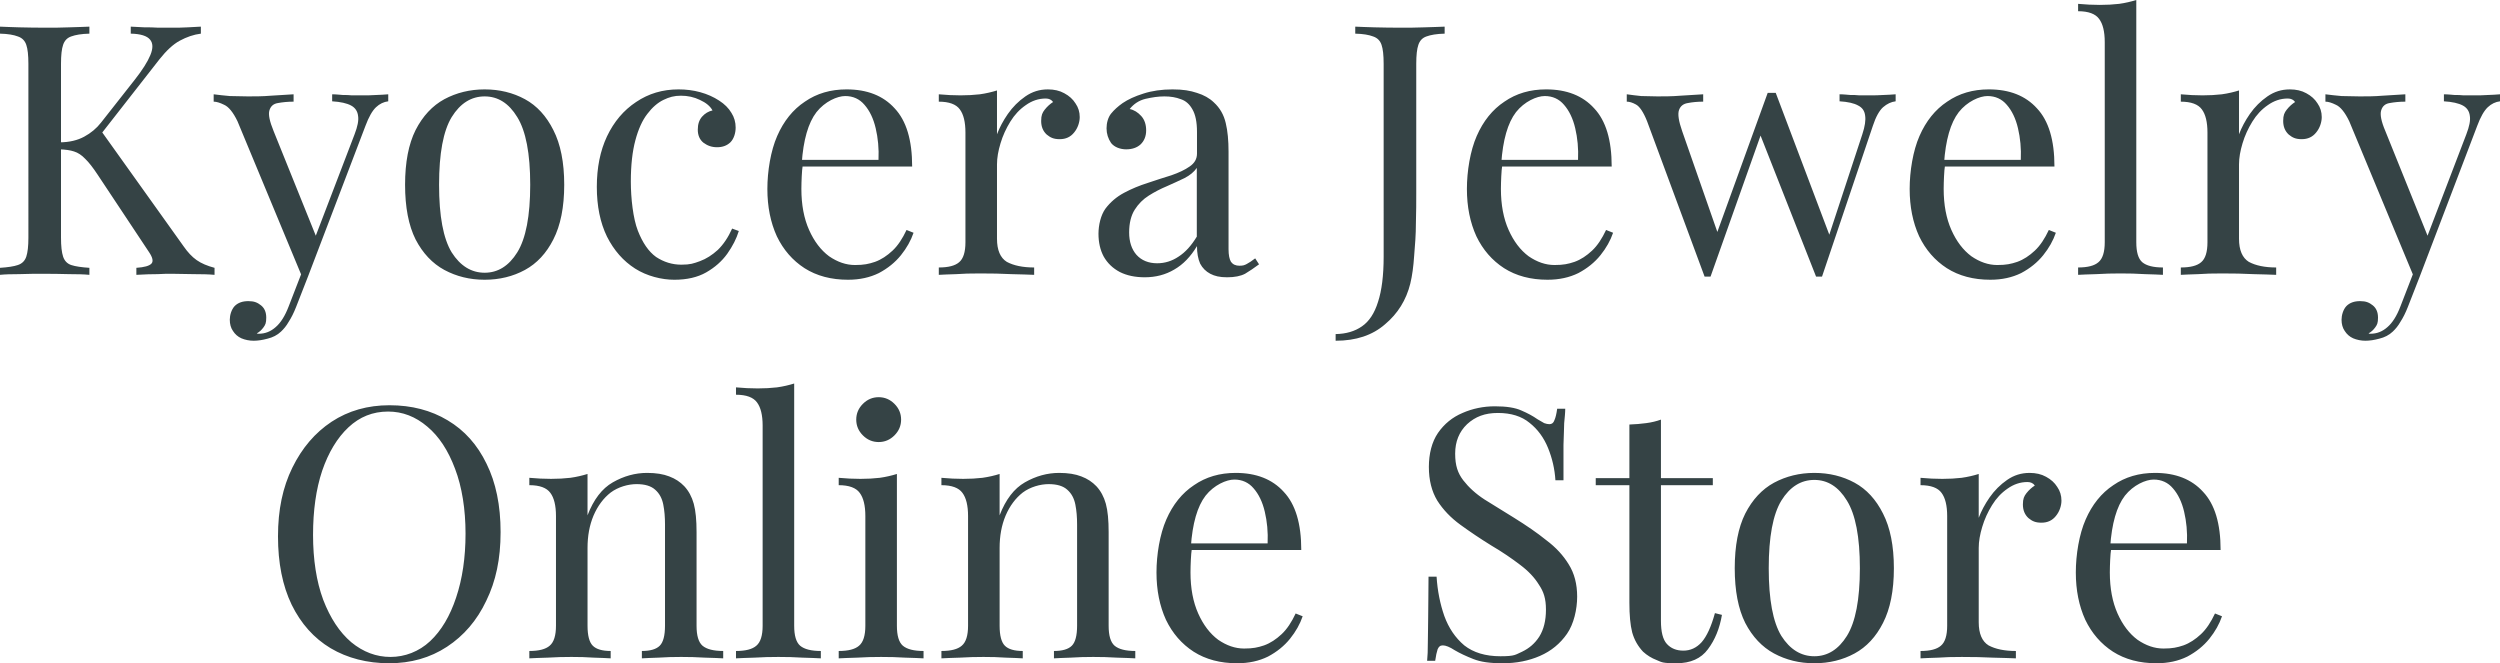 <?xml version="1.0" encoding="UTF-8"?><svg id="_レイヤー_1" xmlns="http://www.w3.org/2000/svg" viewBox="0 0 1426.3 378.4"><defs><style>.cls-1{fill:#354345;}</style></defs><path class="cls-1" d="m175.7,157.8l-6.8,17.4c-1.3,3.3-2.7,6.1-4.2,8.4-1.3,2.3-2.8,4.1-4.4,5.6-2.1,2-4.7,3.3-7.6,4-2.9.8-5.6,1.2-8,1.2s-4.9-.5-7-1.4c-2-.9-3.6-2.3-4.8-4.2-1.2-1.7-1.8-3.9-1.8-6.4s.9-5.8,2.8-7.8c1.9-1.9,4.5-2.8,7.8-2.8s5.2.8,7.2,2.4c2,1.6,3,3.9,3,7s-.5,4.1-1.6,5.6-2.3,2.6-3.8,3.4c.3.1.5.2.6.2h.6c3.6,0,6.8-1.3,9.6-3.8,2.8-2.4,5.3-6.3,7.4-11.8l7.2-18.6,3.8,1.6h0Zm484.5-7.6c4.4,0,8.5-1.3,12.2-3.8,3.9-2.5,7.3-6.3,10.4-11.4v-39.2c-1.6,2.3-3.9,4.2-7,5.8-3.1,1.5-6.4,3-10,4.6-3.6,1.5-7.1,3.3-10.4,5.4-3.2,2-5.9,4.7-8,8s-3.2,7.7-3.2,13,1.4,9.6,4.2,12.8c2.9,3.2,6.9,4.8,11.8,4.8h0ZM114.6,15.2v4c-4.1.5-8.1,1.9-12,4s-7.7,5.7-11.6,10.6l-38.6,49.4,4.4-9.8,48,67.2c2.3,3.3,4.7,5.9,7.4,7.8,2.7,1.9,6.1,3.3,10.2,4.4v4c-3.2-.3-7.2-.4-12-.4-4.7-.1-8.7-.2-12-.2s-5.1,0-8.4.2c-3.2,0-7.3.1-12.2.4v-4c4.5-.3,7.4-1.1,8.6-2.4,1.2-1.3.7-3.5-1.4-6.6l-29.2-44c-2.7-4.1-5.1-7.2-7.2-9.2-2-2.1-4.1-3.5-6.4-4.2-2.1-.7-4.9-1.1-8.2-1.2v-4c5.6,0,10.3-1.2,14-3.2,3.9-2.1,7.1-4.8,9.6-8l19.2-24.4c4.4-5.6,7.4-10.3,9-14.2,1.6-3.9,1.5-6.8-.2-8.8-1.7-2.1-5.4-3.3-11-3.4v-4c2.5.1,5.1.3,7.8.4,2.7,0,5.3,0,7.8.2h7.4c3.5,0,6.7,0,9.6-.2s5.4-.3,7.4-.4h0Zm-63.6,0v4c-4.5.1-8,.7-10.4,1.6-2.3.8-3.8,2.4-4.6,4.8-.8,2.3-1.2,5.9-1.2,10.8v99.2c0,4.8.4,8.4,1.2,10.8.8,2.4,2.3,4,4.6,4.8,2.4.8,5.9,1.3,10.4,1.6v4c-3.1-.3-6.9-.4-11.6-.4-4.5-.1-9.1-.2-13.8-.2s-10.1,0-14.6.2c-4.5,0-8.2.1-11,.4v-4c4.5-.3,7.9-.8,10.2-1.6,2.4-.8,4-2.4,4.8-4.8.8-2.4,1.2-6,1.2-10.8V36.4c0-4.9-.4-8.5-1.2-10.8-.8-2.4-2.4-4-4.8-4.8C7.9,19.9,4.5,19.3,0,19.2v-4c2.8.1,6.5.3,11,.4,4.5.1,9.4.2,14.6.2s9.3,0,13.8-.2c4.7-.1,8.5-.3,11.6-.4Zm170.5,38.6v4c-2.5.3-4.9,1.4-7,3.4s-4.1,5.5-6,10.6l-32.8,86h-3.4l-36.8-88.6c-2.5-5.2-5.1-8.3-7.6-9.4-2.4-1.2-4.4-1.8-6-1.8v-4.2c2.9.4,6,.7,9.2,1,3.2,0,6.7.2,10.4.2s8.5,0,13-.4c4.7-.3,9-.5,13-.8v4.2c-3.3,0-6.3.3-9,.8-2.5.4-4.1,1.8-4.8,4.2-.7,2.3.1,6.2,2.4,11.8l24.6,61-1.2.4,22.8-59.6c1.7-4.4,2.4-7.9,2-10.4-.3-2.7-1.6-4.7-4-6s-6-2.1-10.8-2.4v-4c2.4,0,4.5.3,6.2.4,1.7,0,3.4,0,5,.2h5.6c3.1,0,5.8,0,8.2-.2,2.5,0,4.9-.3,7-.4Zm55-2.8c8.5,0,16.2,1.9,23,5.6,6.8,3.7,12.2,9.6,16.2,17.6,4.1,8,6.2,18.4,6.2,31.2s-2.1,23.2-6.2,31.2c-4,7.9-9.4,13.7-16.2,17.4-6.8,3.7-14.5,5.6-23,5.6s-16.1-1.9-23-5.6c-6.8-3.7-12.3-9.5-16.4-17.4-4-8-6-18.4-6-31.2s2-23.2,6-31.2c4.1-8,9.6-13.9,16.4-17.6,6.9-3.7,14.6-5.6,23-5.6Zm0,4c-7.6,0-13.9,3.9-18.8,11.8-4.8,7.9-7.2,20.7-7.2,38.6s2.4,30.7,7.2,38.6c4.9,7.7,11.2,11.6,18.8,11.6s13.8-3.9,18.6-11.6c4.9-7.9,7.4-20.7,7.4-38.6s-2.5-30.7-7.4-38.6c-4.8-7.9-11-11.8-18.6-11.8Zm110.6-4c4.3,0,8.4.5,12.4,1.6s7.6,2.7,10.8,4.8c3.1,2,5.4,4.3,7,7,1.6,2.5,2.4,5.3,2.4,8.4s-1,6.4-3,8.4c-2,1.9-4.5,2.8-7.6,2.8s-5.5-.9-7.8-2.6c-2.1-1.7-3.2-4.2-3.2-7.4s.8-5.5,2.4-7.4c1.7-1.9,3.7-3.1,6-3.6-1.3-2.4-3.7-4.4-7.2-6-3.3-1.6-6.9-2.4-10.8-2.4s-6.7.8-10,2.4c-3.3,1.6-6.4,4.3-9.2,8-2.8,3.6-5.1,8.6-6.8,15-1.7,6.3-2.6,14.1-2.6,23.6s1.3,21.1,4,28c2.7,6.9,6.1,11.9,10.4,15,4.4,2.9,9.2,4.4,14.4,4.4s7-.7,10.6-2,7-3.5,10.2-6.4c3.2-3.1,5.9-7.1,8.2-12.2l3.8,1.4c-1.3,4.3-3.5,8.6-6.6,13-3.1,4.3-7.1,7.8-12,10.6s-11,4.2-18.2,4.2-15.7-2.1-22.4-6.4c-6.7-4.3-12-10.3-16-18.2-3.9-8-5.8-17.5-5.8-28.4s1.9-20.5,5.8-28.8c4-8.4,9.5-14.9,16.6-19.6,7.1-4.8,15.1-7.2,24.2-7.2h0Zm95.9,0c11.7,0,20.9,3.6,27.4,10.8,6.7,7.1,10,18.1,10,33.2h-70.6l-.2-3.8h51.6c.3-6.5-.3-12.5-1.6-18-1.3-5.6-3.5-10.1-6.4-13.4-2.8-3.3-6.5-5-11-5s-11.6,3.1-16.4,9.2c-4.7,6.1-7.5,15.9-8.4,29.2l.6.8c-.3,2-.5,4.2-.6,6.6s-.2,4.8-.2,7.2c0,9.1,1.5,16.9,4.4,23.4s6.7,11.5,11.4,15c4.8,3.3,9.7,5,14.8,5s7.8-.6,11.4-1.8c3.6-1.3,6.9-3.5,10-6.4s5.7-6.9,8-11.8l4,1.6c-1.5,4.4-3.9,8.7-7.2,12.8s-7.5,7.5-12.6,10.2c-5.1,2.5-10.9,3.8-17.6,3.8-9.6,0-17.9-2.2-24.8-6.6-6.8-4.4-12.1-10.5-15.8-18.2-3.6-7.9-5.4-16.9-5.4-27s1.9-21.8,5.6-30.2c3.7-8.5,9-15.1,15.8-19.6,6.8-4.7,14.7-7,23.8-7h0Zm114.8,0c3.6,0,6.7.7,9.4,2.2,2.8,1.5,4.9,3.4,6.4,5.8,1.6,2.3,2.4,4.9,2.4,7.8s-1.1,6.3-3.2,8.8c-2,2.5-4.7,3.8-8.2,3.8s-5.3-.9-7.4-2.6c-2.1-1.9-3.2-4.5-3.2-7.8s.7-4.7,2-6.4c1.5-1.9,3.1-3.3,4.8-4.4-.9-1.3-2.3-2-4.2-2-4.1,0-7.9,1.3-11.4,3.8-3.5,2.4-6.4,5.5-8.8,9.4-2.4,3.9-4.3,8-5.6,12.4-1.3,4.3-2,8.3-2,12v42.4c0,6.5,1.9,10.9,5.6,13.2,3.9,2.1,9.1,3.2,15.6,3.2v4.2c-3.1-.1-7.4-.3-13-.4-5.6-.3-11.5-.4-17.8-.4s-9.1.1-13.6.4c-4.4.1-7.7.3-10,.4v-4.2c5.5,0,9.3-1,11.6-3,2.4-2,3.6-5.8,3.6-11.4v-62.6c0-6-1.1-10.4-3.2-13.2-2.1-2.9-6.1-4.4-12-4.4v-4.2c4.3.4,8.4.6,12.4.6s7.5-.2,11-.6c3.6-.5,6.9-1.3,9.8-2.2v25c1.5-3.9,3.5-7.7,6.2-11.6,2.8-4,6.1-7.3,10-10s8.1-4,12.8-4h0Zm55.3,107.2c-5.5,0-10.2-1-14.2-3-4-2.1-7.1-5.1-9.2-8.8-2-3.7-3-8.1-3-13s1.3-10.7,4-14.4c2.8-3.7,6.3-6.7,10.6-9s8.7-4.1,13.4-5.6c4.8-1.6,9.3-3.1,13.6-4.4,4.3-1.5,7.7-3.1,10.4-5,2.8-1.9,4.2-4.3,4.2-7.4v-12.4c0-5.6-.9-9.9-2.6-12.8-1.6-2.9-3.8-4.9-6.6-5.8-2.8-1.1-5.9-1.6-9.4-1.6s-6.9.5-10.8,1.4c-3.7.9-6.7,2.9-9,5.8,2.5.5,4.7,1.9,6.6,4,1.9,2.1,2.8,4.9,2.8,8.2s-1.1,6-3.2,8c-2.1,1.9-4.9,2.8-8.2,2.8s-6.7-1.2-8.6-3.6c-1.7-2.5-2.6-5.3-2.6-8.4s.9-6.3,2.6-8.4c1.7-2.1,3.9-4.1,6.6-6,3.1-2.1,7-3.9,11.8-5.4,4.9-1.6,10.5-2.4,16.6-2.4s10.1.7,14,2c3.9,1.2,7.1,3,9.6,5.4,3.5,3.2,5.7,7.1,6.8,11.8,1.1,4.5,1.6,10,1.6,16.4v55.6c0,3.3.5,5.7,1.4,7.2,1.1,1.5,2.7,2.2,4.8,2.2s2.9-.3,4.2-1,2.9-1.7,4.8-3.2l2.2,3.4c-2.8,2.1-5.5,3.9-8,5.4-2.5,1.3-5.9,2-10.2,2s-7.1-.7-9.6-2-4.5-3.3-5.8-5.8c-1.2-2.7-1.8-6-1.8-10-3.6,6-7.9,10.5-13,13.4-4.9,2.9-10.5,4.4-16.8,4.4h0Zm108.9,36.2v-3.8c6-.1,11-1.6,15-4.4,4.1-2.8,7.2-7.5,9.2-14,2.1-6.4,3.2-15,3.2-25.8V36.4c0-4.9-.4-8.5-1.2-10.8-.8-2.4-2.4-4-4.8-4.8-2.3-.9-5.7-1.5-10.2-1.6v-4c2.8.1,6.5.3,11,.4,4.5.1,9.3.2,14.2.2s9.7,0,14.2-.2c4.7-.1,8.5-.3,11.6-.4v4c-4.5.1-8,.7-10.4,1.6-2.3.8-3.8,2.4-4.6,4.8-.8,2.3-1.2,5.9-1.2,10.8v73.2c0,5.5,0,11.4-.2,17.8,0,6.4-.5,12.6-1,18.6-.4,6-1.1,11.3-2.2,15.8-2.3,9.3-7.1,17.1-14.4,23.2-7.2,6.3-16.6,9.4-28.2,9.4h0Zm120.1-143.4c11.7,0,20.9,3.6,27.4,10.8,6.7,7.1,10,18.1,10,33.2h-70.6l-.2-3.8h51.6c.3-6.5-.3-12.5-1.6-18-1.3-5.6-3.5-10.1-6.4-13.4-2.8-3.3-6.5-5-11-5s-11.6,3.1-16.4,9.2c-4.7,6.1-7.5,15.9-8.4,29.2l.6.8c-.3,2-.5,4.2-.6,6.6s-.2,4.8-.2,7.2c0,9.1,1.5,16.9,4.4,23.4s6.7,11.5,11.4,15c4.8,3.3,9.7,5,14.8,5s7.8-.6,11.4-1.8c3.6-1.3,6.9-3.5,10-6.4s5.7-6.9,8-11.8l4,1.6c-1.5,4.4-3.9,8.7-7.2,12.8s-7.5,7.5-12.6,10.2c-5.1,2.5-10.9,3.8-17.6,3.8-9.6,0-17.9-2.2-24.8-6.6-6.8-4.4-12.1-10.5-15.8-18.2-3.6-7.9-5.4-16.9-5.4-27s1.9-21.8,5.6-30.2c3.7-8.5,9-15.1,15.8-19.6,6.8-4.7,14.7-7,23.8-7Zm89.6,2.8v4.2c-3.3,0-6.3.3-8.8.8-2.5.4-4.2,1.7-5,4s-.2,6.3,1.8,12l20.8,59.6-1.4-.2,29.4-81.2,4,1.6-36.6,103.2h-3.4l-32.8-88.6c-2.1-5.3-4.3-8.5-6.4-9.6-2-1.1-3.7-1.6-5.2-1.6v-4.2c2.7.4,5.4.7,8.2,1,2.9,0,6.1.2,9.4.2s8.5,0,13-.4c4.7-.3,9-.5,13-.8Zm109.8,0v4c-2.5.3-4.9,1.4-7.2,3.4-2.1,1.9-4.1,5.4-5.8,10.6l-29,86h-3.4l-32.2-81.8,4.6-23h4.6l31.2,82.6-1.6,1.2,19.8-60.2c1.5-4.5,2-8.1,1.6-10.6-.3-2.7-1.6-4.6-4-5.8-2.3-1.3-5.8-2.1-10.6-2.4v-4c2.4,0,4.5.3,6.2.4,1.7,0,3.4,0,5,.2h5.6c3.1,0,5.8,0,8.2-.2,2.5,0,4.9-.3,7-.4h0Zm53.2-2.8c11.7,0,20.9,3.6,27.4,10.8,6.7,7.1,10,18.1,10,33.2h-70.6l-.2-3.8h51.6c.3-6.5-.3-12.5-1.6-18-1.3-5.6-3.5-10.1-6.4-13.4-2.8-3.3-6.5-5-11-5s-11.6,3.1-16.4,9.2c-4.7,6.1-7.5,15.9-8.4,29.2l.6.8c-.3,2-.5,4.2-.6,6.6s-.2,4.8-.2,7.2c0,9.1,1.5,16.9,4.4,23.4s6.7,11.5,11.4,15c4.8,3.3,9.7,5,14.8,5s7.8-.6,11.4-1.8c3.6-1.3,6.9-3.5,10-6.4s5.7-6.9,8-11.8l4,1.6c-1.5,4.4-3.9,8.7-7.2,12.8-3.3,4.1-7.5,7.5-12.6,10.2-5.1,2.5-10.9,3.8-17.6,3.8-9.6,0-17.9-2.2-24.8-6.6-6.8-4.4-12.1-10.5-15.8-18.2-3.6-7.9-5.4-16.9-5.4-27s1.9-21.8,5.6-30.2c3.7-8.5,9-15.1,15.8-19.6,6.8-4.7,14.7-7,23.8-7h0ZM1218.8,0v138.2c0,5.6,1.1,9.4,3.4,11.4,2.4,2,6.3,3,11.8,3v4.2c-2.3-.1-5.7-.3-10.4-.4-4.5-.3-9.1-.4-13.8-.4s-9.1.1-13.8.4c-4.7.1-8.1.3-10.4.4v-4.2c5.5,0,9.3-1,11.6-3,2.4-2,3.6-5.8,3.6-11.4V24c0-6-1.1-10.4-3.2-13.2-2.1-2.9-6.1-4.4-12-4.4V2.2c4.3.4,8.4.6,12.4.6s7.5-.2,11-.6c3.6-.5,6.9-1.3,9.8-2.2Zm87.6,51c3.6,0,6.7.7,9.4,2.2,2.8,1.5,4.9,3.4,6.4,5.8,1.6,2.3,2.4,4.9,2.4,7.8s-1.1,6.3-3.2,8.8c-2,2.5-4.7,3.8-8.2,3.8s-5.3-.9-7.4-2.6c-2.1-1.9-3.2-4.5-3.2-7.8s.7-4.7,2-6.4c1.5-1.9,3.1-3.3,4.8-4.4-.9-1.3-2.3-2-4.2-2-4.1,0-7.9,1.3-11.4,3.8-3.5,2.4-6.4,5.5-8.8,9.4s-4.3,8-5.6,12.4c-1.3,4.3-2,8.3-2,12v42.4c0,6.5,1.9,10.9,5.6,13.2,3.9,2.1,9.1,3.2,15.6,3.2v4.2c-3.1-.1-7.4-.3-13-.4-5.6-.3-11.5-.4-17.8-.4s-9.1.1-13.6.4c-4.4.1-7.7.3-10,.4v-4.2c5.5,0,9.3-1,11.6-3,2.4-2,3.6-5.8,3.6-11.4v-62.6c0-6-1.1-10.4-3.2-13.2-2.1-2.9-6.1-4.4-12-4.4v-4.2c4.3.4,8.4.6,12.4.6s7.5-.2,11-.6c3.6-.5,6.9-1.3,9.8-2.2v25c1.5-3.9,3.5-7.7,6.2-11.6,2.8-4,6.1-7.3,10-10s8.1-4,12.8-4h0Zm119.9,2.8v4c-2.5.3-4.9,1.4-7,3.4s-4.1,5.5-6,10.6l-32.8,86h-3.4l-36.8-88.6c-2.5-5.2-5.1-8.3-7.6-9.4-2.4-1.2-4.4-1.8-6-1.8v-4.2c2.9.4,6,.7,9.2,1,3.2,0,6.7.2,10.4.2s8.5,0,13-.4c4.7-.3,9-.5,13-.8v4.2c-3.3,0-6.3.3-9,.8-2.5.4-4.1,1.8-4.8,4.2-.7,2.3,0,6.2,2.4,11.8l24.6,61-1.2.4,22.8-59.6c1.7-4.4,2.4-7.9,2-10.4-.3-2.7-1.6-4.7-4-6s-6-2.1-10.8-2.4v-4c2.4,0,4.5.3,6.2.4,1.7,0,3.4,0,5,.2h5.6c3.1,0,5.8,0,8.2-.2,2.5,0,4.9-.3,7-.4h0Zm-45.8,104l-6.8,17.4c-1.3,3.3-2.7,6.1-4.2,8.4-1.3,2.3-2.8,4.1-4.4,5.6-2.1,2-4.7,3.3-7.6,4-2.9.8-5.6,1.2-8,1.2s-4.9-.5-7-1.4c-2-.9-3.6-2.3-4.8-4.2-1.2-1.7-1.8-3.9-1.8-6.4s.9-5.8,2.8-7.8c1.9-1.9,4.5-2.8,7.8-2.8s5.2.8,7.2,2.4c2,1.6,3,3.9,3,7s-.5,4.1-1.6,5.6-2.3,2.6-3.8,3.4c.3.1.5.2.6.2h.6c3.6,0,6.8-1.3,9.6-3.8,2.8-2.4,5.3-6.3,7.4-11.8l7.2-18.6,3.8,1.6h0Z"/><path class="cls-1" d="m222.2,231.2c12.7,0,23.7,2.9,33.2,8.6,9.6,5.7,17,14,22.2,24.8,5.3,10.7,8,23.7,8,39s-2.7,28-8.2,39.2c-5.3,11.2-12.8,19.9-22.4,26.2s-20.6,9.4-33,9.4-23.8-2.9-33.4-8.6c-9.5-5.7-16.9-14-22.2-24.8-5.2-10.8-7.8-23.8-7.8-39s2.7-28,8.2-39.2c5.5-11.2,12.9-19.9,22.4-26.2,9.6-6.3,20.6-9.4,33-9.4Zm-.8,3.6c-8.7,0-16.2,3-22.6,9s-11.4,14.3-15,24.8c-3.5,10.5-5.2,22.7-5.2,36.6s1.9,26.5,5.8,37c4,10.4,9.3,18.5,16,24.2,6.8,5.6,14.3,8.4,22.4,8.4s16.2-3,22.6-9,11.3-14.3,14.8-24.8c3.6-10.7,5.4-22.9,5.4-36.6s-2-26.6-6-37c-3.9-10.4-9.1-18.4-15.8-24-6.7-5.7-14.1-8.6-22.4-8.6Zm147.8,35c5.1,0,9.3.7,12.6,2,3.5,1.3,6.3,3.2,8.6,5.6,2.5,2.7,4.3,6,5.4,10,1.1,4,1.6,9.4,1.6,16.2v53.4c0,5.6,1.1,9.4,3.4,11.4,2.4,2,6.3,3,11.8,3v4.2c-2.3-.1-5.7-.3-10.4-.4-4.7-.3-9.2-.4-13.6-.4s-8.7.1-13,.4c-4.1.1-7.3.3-9.4.4v-4.2c4.8,0,8.2-1,10.2-3s3-5.8,3-11.4v-57.8c0-4.1-.3-7.9-1-11.4s-2.2-6.3-4.6-8.4c-2.3-2.1-5.8-3.2-10.6-3.2s-10.5,1.6-14.8,4.8c-4.1,3.2-7.4,7.6-9.8,13.2-2.3,5.5-3.4,11.6-3.4,18.4v44.4c0,5.6,1,9.4,3,11.4s5.4,3,10.2,3v4.2c-2.1-.1-5.3-.3-9.6-.4-4.1-.3-8.4-.4-12.8-.4s-8.9.1-13.6.4c-4.7.1-8.1.3-10.4.4v-4.2c5.5,0,9.3-1,11.6-3,2.4-2,3.6-5.8,3.6-11.4v-62.6c0-6-1.1-10.4-3.2-13.2-2.1-2.9-6.1-4.4-12-4.4v-4.2c4.3.4,8.4.6,12.4.6s7.5-.2,11-.6c3.6-.5,6.9-1.3,9.8-2.2v23.6c3.5-9.1,8.3-15.3,14.4-18.8,6.3-3.6,12.8-5.4,19.6-5.4Zm83.9-51v138.2c0,5.6,1.1,9.4,3.4,11.4,2.4,2,6.3,3,11.8,3v4.2c-2.3-.1-5.7-.3-10.4-.4-4.5-.3-9.1-.4-13.8-.4s-9.1.1-13.8.4c-4.7.1-8.1.3-10.4.4v-4.2c5.5,0,9.3-1,11.6-3,2.4-2,3.6-5.8,3.6-11.4v-114.2c0-6-1.1-10.4-3.2-13.2-2.1-2.9-6.1-4.4-12-4.4v-4.2c4.3.4,8.4.6,12.4.6s7.5-.2,11-.6c3.6-.5,6.9-1.3,9.8-2.2h0Zm48.2,7.8c3.5,0,6.5,1.3,9,3.8s3.8,5.5,3.8,9-1.3,6.5-3.8,9-5.5,3.8-9,3.8-6.5-1.3-9-3.8-3.8-5.5-3.8-9,1.3-6.5,3.8-9,5.5-3.8,9-3.8Zm10.4,43.8v86.6c0,5.6,1.1,9.4,3.4,11.4,2.4,2,6.3,3,11.8,3v4.2c-2.3-.1-5.7-.3-10.4-.4-4.5-.3-9.1-.4-13.8-.4s-9.1.1-13.8.4c-4.7.1-8.1.3-10.4.4v-4.2c5.5,0,9.3-1,11.6-3,2.4-2,3.6-5.8,3.6-11.4v-62.6c0-6-1.1-10.4-3.2-13.2-2.1-2.9-6.1-4.4-12-4.4v-4.2c4.3.4,8.4.6,12.4.6s7.5-.2,11-.6c3.6-.5,6.9-1.3,9.8-2.2h0Zm92.6-.6c5.1,0,9.3.7,12.6,2,3.5,1.3,6.3,3.2,8.6,5.6,2.5,2.7,4.3,6,5.4,10s1.6,9.4,1.6,16.2v53.4c0,5.6,1.1,9.4,3.4,11.4,2.4,2,6.3,3,11.8,3v4.2c-2.3-.1-5.7-.3-10.4-.4-4.7-.3-9.2-.4-13.6-.4s-8.7.1-13,.4c-4.1.1-7.3.3-9.4.4v-4.2c4.8,0,8.2-1,10.2-3s3-5.8,3-11.4v-57.8c0-4.1-.3-7.9-1-11.4s-2.2-6.3-4.6-8.4c-2.3-2.1-5.8-3.2-10.6-3.2s-10.5,1.6-14.8,4.8c-4.1,3.2-7.4,7.6-9.8,13.2-2.3,5.5-3.4,11.6-3.4,18.4v44.4c0,5.6,1,9.4,3,11.4s5.4,3,10.2,3v4.2c-2.1-.1-5.3-.3-9.6-.4-4.1-.3-8.4-.4-12.8-.4s-8.9.1-13.6.4c-4.7.1-8.1.3-10.4.4v-4.2c5.5,0,9.3-1,11.6-3,2.4-2,3.6-5.8,3.6-11.4v-62.6c0-6-1.1-10.4-3.2-13.2-2.1-2.9-6.1-4.4-12-4.4v-4.2c4.3.4,8.4.6,12.4.6s7.5-.2,11-.6c3.6-.5,6.9-1.3,9.8-2.2v23.6c3.5-9.1,8.3-15.3,14.4-18.8,6.3-3.6,12.8-5.4,19.6-5.4h0Zm100.7,0c11.7,0,20.9,3.6,27.4,10.8,6.7,7.1,10,18.1,10,33.2h-70.6l-.2-3.8h51.6c.3-6.5-.3-12.5-1.6-18-1.3-5.6-3.5-10.1-6.4-13.4-2.8-3.3-6.5-5-11-5s-11.6,3.1-16.4,9.2c-4.7,6.1-7.5,15.9-8.4,29.2l.6.8c-.3,2-.5,4.2-.6,6.6s-.2,4.8-.2,7.2c0,9.1,1.5,16.9,4.4,23.4s6.7,11.5,11.4,15c4.8,3.3,9.7,5,14.8,5s7.8-.6,11.4-1.8c3.6-1.3,6.9-3.5,10-6.4s5.7-6.9,8-11.8l4,1.6c-1.5,4.4-3.9,8.7-7.2,12.8-3.3,4.1-7.5,7.5-12.6,10.2-5.1,2.5-10.9,3.8-17.6,3.8-9.6,0-17.9-2.2-24.8-6.6-6.8-4.4-12.1-10.5-15.8-18.2-3.6-7.9-5.4-16.9-5.4-27s1.9-21.8,5.6-30.2c3.7-8.5,9-15.1,15.8-19.6,6.8-4.7,14.7-7,23.8-7h0Zm147.8-38c6.7,0,11.7.8,15.2,2.4,3.5,1.5,6.5,3.1,9.2,5,1.6.9,2.9,1.7,3.8,2.2,1.1.4,2.1.6,3,.6,1.3,0,2.3-.7,2.8-2.2.7-1.5,1.2-3.7,1.6-6.6h4.6c0,2.3-.3,5-.6,8.2,0,3.1-.3,7.2-.4,12.4v20.2h-4.6c-.4-6.4-1.8-12.5-4.2-18.4s-5.9-10.7-10.6-14.4c-4.5-3.7-10.5-5.6-18-5.6s-12.9,2.1-17.6,6.4c-4.5,4.3-6.8,9.9-6.8,16.8s1.5,11.1,4.6,15.2c3.1,4,7.1,7.7,12.2,11,5.2,3.2,10.8,6.7,16.8,10.4,6.9,4.3,13.1,8.5,18.4,12.8,5.5,4.1,9.7,8.7,12.8,13.8,3.2,5.1,4.8,11.2,4.8,18.4s-1.9,15.6-5.8,21.2-9,9.8-15.4,12.6c-6.4,2.8-13.5,4.2-21.2,4.2s-12.7-.8-16.8-2.4-7.7-3.3-10.6-5c-2.9-1.9-5.2-2.8-6.8-2.8s-2.3.7-3,2.2c-.5,1.5-1,3.7-1.4,6.6h-4.6c.3-2.8.4-6.1.4-9.8,0-3.9.2-8.9.2-15,0-6.1.2-13.9.2-23.2h4.6c.5,8,2,15.5,4.4,22.4,2.5,6.9,6.3,12.5,11.4,16.8,5.2,4.1,12.1,6.2,20.6,6.2s8.5-.9,12.4-2.6c4-1.9,7.3-4.7,9.8-8.6,2.5-4,3.8-9.1,3.8-15.4s-1.3-10.2-4-14.2c-2.5-4.1-6.1-7.9-10.8-11.4-4.7-3.6-10.1-7.3-16.4-11-6.3-3.9-12.1-7.8-17.6-11.8s-9.9-8.6-13.2-13.8c-3.2-5.3-4.8-11.7-4.8-19.2s1.7-14.3,5.2-19.4c3.6-5.2,8.3-9,14-11.4,5.7-2.5,11.9-3.8,18.4-3.8h0Zm94.8,7.6v33.4h29.6v4h-29.6v77.4c0,6.3,1.1,10.7,3.4,13.2,2.3,2.5,5.4,3.8,9.4,3.8s7.5-1.6,10.4-4.8c2.9-3.3,5.5-8.9,7.6-16.6l4,1c-1.3,7.7-4,14.3-8,19.6-3.9,5.3-9.9,8-18,8s-8.3-.6-11.2-1.8c-2.9-1.1-5.5-2.7-7.8-4.8-2.9-3.1-5-6.7-6.2-11-1.1-4.3-1.6-9.9-1.6-17v-67h-19.2v-4h19.2v-30.6c3.3-.1,6.5-.4,9.6-.8s5.9-1.1,8.4-2h0Zm87.5,30.4c8.5,0,16.2,1.9,23,5.6s12.2,9.6,16.2,17.6c4.1,8,6.2,18.4,6.2,31.2s-2.1,23.2-6.2,31.2c-4,7.9-9.4,13.7-16.2,17.4s-14.5,5.6-23,5.6-16.1-1.9-23-5.6c-6.8-3.7-12.3-9.5-16.4-17.4-4-8-6-18.4-6-31.2s2-23.2,6-31.2c4.1-8,9.6-13.9,16.4-17.6,6.9-3.7,14.6-5.6,23-5.6Zm0,4c-7.6,0-13.9,3.9-18.8,11.8-4.8,7.9-7.2,20.7-7.2,38.6s2.4,30.7,7.2,38.6c4.9,7.7,11.2,11.6,18.8,11.6s13.8-3.9,18.6-11.6c4.9-7.9,7.4-20.7,7.4-38.6s-2.5-30.7-7.4-38.6c-4.8-7.9-11-11.8-18.6-11.8Zm122.8-4c3.6,0,6.7.7,9.4,2.2,2.8,1.5,4.9,3.4,6.4,5.8,1.6,2.3,2.4,4.9,2.4,7.8s-1.1,6.3-3.2,8.8c-2,2.5-4.7,3.8-8.2,3.8s-5.3-.9-7.4-2.6c-2.1-1.9-3.2-4.5-3.2-7.8s.7-4.7,2-6.4c1.5-1.9,3.1-3.3,4.8-4.4-.9-1.3-2.3-2-4.2-2-4.1,0-7.9,1.3-11.4,3.8-3.5,2.4-6.4,5.5-8.8,9.4-2.4,3.9-4.3,8-5.6,12.4-1.3,4.3-2,8.3-2,12v42.4c0,6.5,1.9,10.9,5.6,13.2,3.9,2.1,9.1,3.2,15.6,3.2v4.2c-3.1-.1-7.4-.3-13-.4-5.6-.3-11.5-.4-17.8-.4s-9.1.1-13.6.4c-4.4.1-7.7.3-10,.4v-4.2c5.5,0,9.3-1,11.6-3,2.4-2,3.6-5.8,3.6-11.4v-62.6c0-6-1.1-10.4-3.2-13.2-2.1-2.9-6.1-4.4-12-4.4v-4.2c4.3.4,8.4.6,12.4.6s7.5-.2,11-.6c3.6-.5,6.9-1.3,9.8-2.2v25c1.5-3.9,3.5-7.7,6.2-11.6,2.8-4,6.1-7.3,10-10s8.1-4,12.8-4h0Zm71.6,0c11.7,0,20.9,3.6,27.4,10.8,6.7,7.1,10,18.1,10,33.2h-70.6l-.2-3.8h51.6c.3-6.5-.3-12.5-1.6-18-1.3-5.6-3.5-10.1-6.4-13.4-2.8-3.3-6.5-5-11-5s-11.6,3.1-16.4,9.2c-4.7,6.1-7.5,15.9-8.4,29.2l.6.8c-.3,2-.5,4.2-.6,6.6s-.2,4.8-.2,7.2c0,9.1,1.5,16.9,4.4,23.4s6.7,11.5,11.4,15c4.8,3.3,9.7,5,14.8,5s7.8-.6,11.4-1.8c3.6-1.3,6.9-3.5,10-6.4s5.7-6.9,8-11.8l4,1.6c-1.5,4.4-3.9,8.7-7.2,12.8-3.3,4.1-7.5,7.5-12.6,10.2-5.1,2.5-10.9,3.8-17.6,3.8-9.6,0-17.9-2.2-24.8-6.6-6.8-4.4-12.1-10.5-15.8-18.2-3.6-7.9-5.4-16.9-5.4-27s1.9-21.8,5.6-30.2c3.7-8.5,9-15.1,15.8-19.6,6.8-4.7,14.7-7,23.8-7h0Z"/></svg>